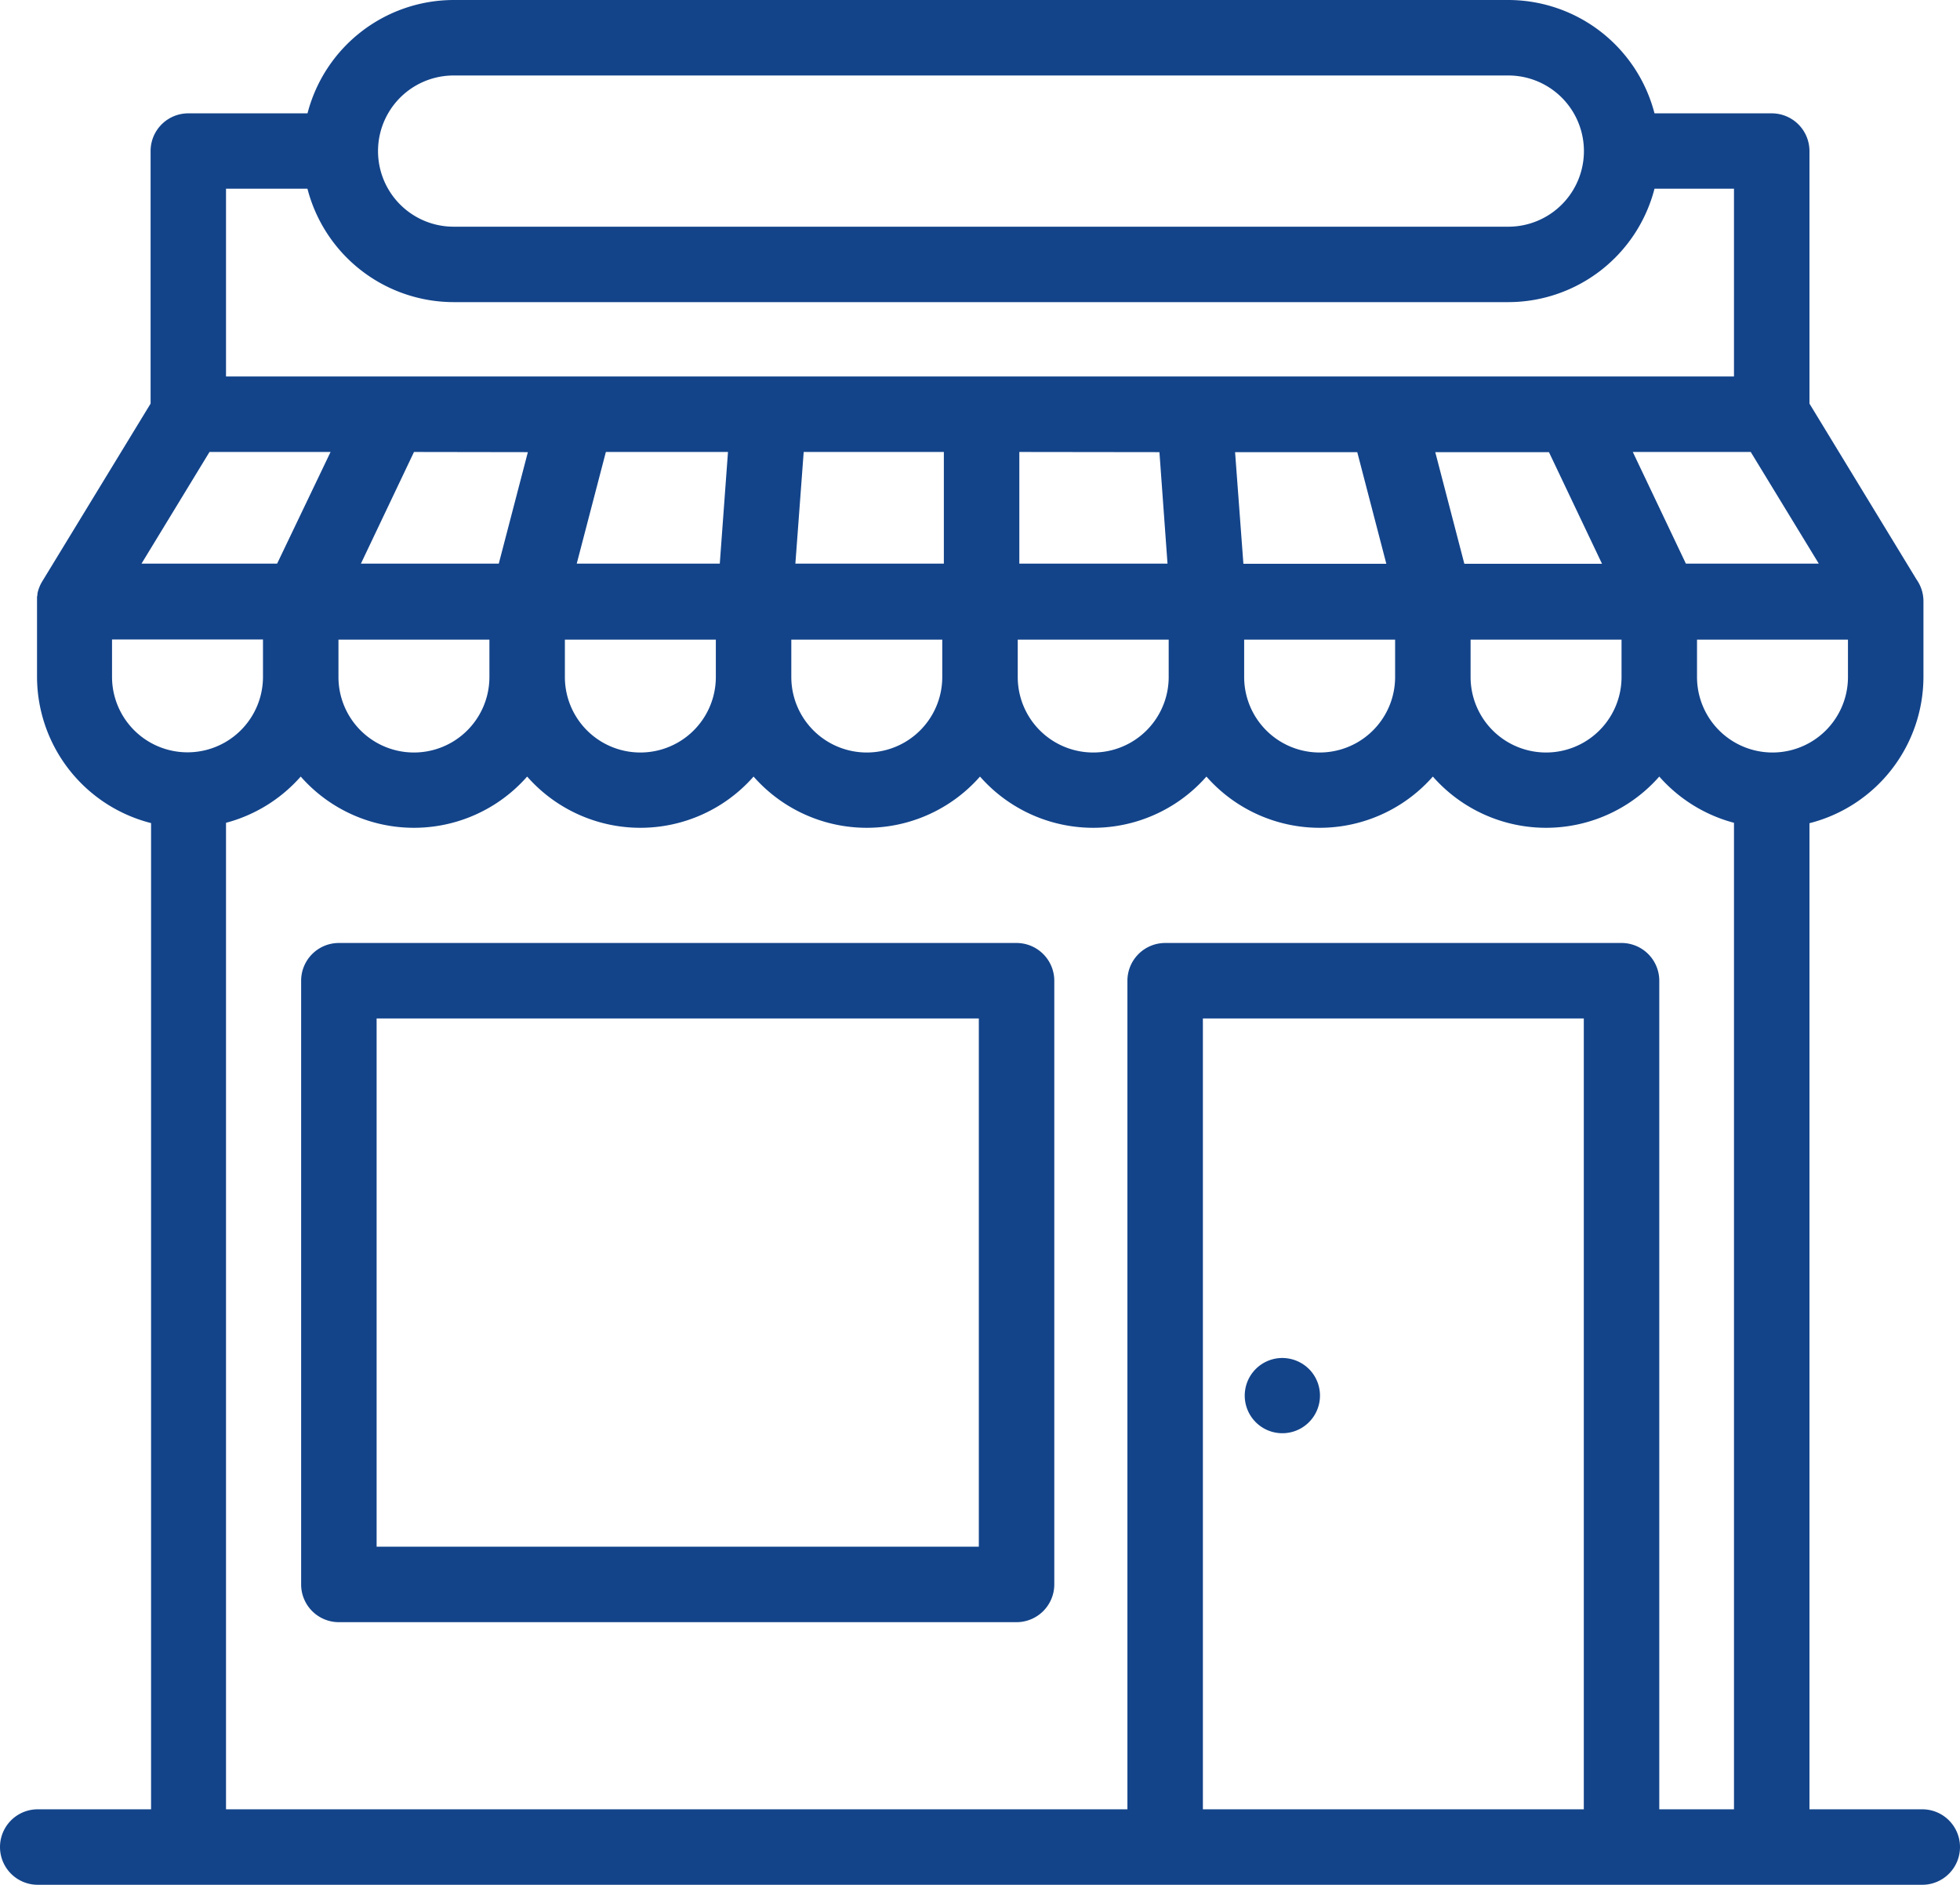 <?xml version="1.0" encoding="UTF-8"?> <svg xmlns="http://www.w3.org/2000/svg" viewBox="0 0 332.4 319.6"><defs><style>.cls-1{fill:#13448a;}</style></defs><g id="Livello_2" data-name="Livello 2"><g id="Livello_1-2" data-name="Livello 1"><path class="cls-1" d="M326,306.8H306.87V139.59a25.64,25.64,0,0,0,19.33-24.82V102.29c0-.11,0-.22,0-.32a6.35,6.35,0,0,0-1.16-3.69L306.87,68.44V25.62a6.4,6.4,0,0,0-6.4-6.4H280.59A25.64,25.64,0,0,0,255.8,0H76.93A25.64,25.64,0,0,0,52.15,19.22H31.93a6.39,6.39,0,0,0-6.39,6.4V68.44L7.13,98.64a6.56,6.56,0,0,0-.78,2l0,.12c0,.15-.05.31-.07.47l0,.38c0,.1,0,.2,0,.3a.38.38,0,0,0,0,.1v12.74a25.64,25.64,0,0,0,19.34,24.82V306.8H6.4a6.4,6.4,0,1,0,0,12.8H326a6.4,6.4,0,0,0,0-12.8Zm-12.6-192a12.8,12.8,0,1,1-25.6,0v-6.34h25.6Zm-38.4,0a12.8,12.8,0,0,1-25.6,0v-6.34H275Zm-38.4,0a12.8,12.8,0,1,1-25.6,0v-6.34h25.6Zm-38.4,0a12.8,12.8,0,1,1-25.6,0v-6.34h25.6Zm-38.4,0a12.8,12.8,0,0,1-25.6,0v-6.34h25.6Zm-38.4,0a12.8,12.8,0,0,1-25.6,0v-6.34h25.6Zm-38.4,0a12.8,12.8,0,1,1-25.6,0v-6.34H83Zm6.52-38.13L84.59,95.57H61.21l9-18.93Zm173.17,0,9,18.93H248.34l-4.93-18.93Zm-32.51,0,4.93,18.93H210.87l-1.41-18.93Zm-33.55,0L198,95.57H172.87V76.64ZM160.07,95.57H134.89l1.41-18.93h23.77Zm-38,0H97.81l4.94-18.93h20.71Zm163.84,0-9-18.93h20l11.54,18.93ZM76.93,12.8H255.8a12.82,12.82,0,0,1,0,25.64H76.93a12.82,12.82,0,0,1,0-25.64ZM52.14,32A25.64,25.64,0,0,0,76.93,51.23H255.8A25.63,25.63,0,0,0,280.59,32h13.48V63.84H38.33V32ZM35.53,76.64H56.06L47,95.57H24ZM19,114.77v-6.34H44.6v6.34a12.8,12.8,0,0,1-25.6,0Zm19.33,24.75A25.61,25.61,0,0,0,51,131.68a25.56,25.56,0,0,0,38.4,0,25.56,25.56,0,0,0,38.4,0,25.56,25.56,0,0,0,38.4,0,25.56,25.56,0,0,0,38.4,0,25.56,25.56,0,0,0,38.4,0,25.56,25.56,0,0,0,38.4,0,25.61,25.61,0,0,0,12.67,7.84V306.8H281.4V166.3a6.4,6.4,0,0,0-6.4-6.4H197.6a6.41,6.41,0,0,0-6.4,6.4V306.8H38.33ZM204,306.8V172.7h64.6V306.8Z"></path><path class="cls-1" d="M172.4,159.9H57.46a6.4,6.4,0,0,0-6.39,6.4V268.67a6.4,6.4,0,0,0,6.39,6.4H172.4a6.41,6.41,0,0,0,6.4-6.4V166.3a6.41,6.41,0,0,0-6.4-6.4ZM166,262.27H63.87V172.7H166Z"></path><path class="cls-1" d="M217.46,230.27a6.38,6.38,0,1,0,4.53,1.87,6.46,6.46,0,0,0-4.53-1.87Z"></path></g></g></svg> 